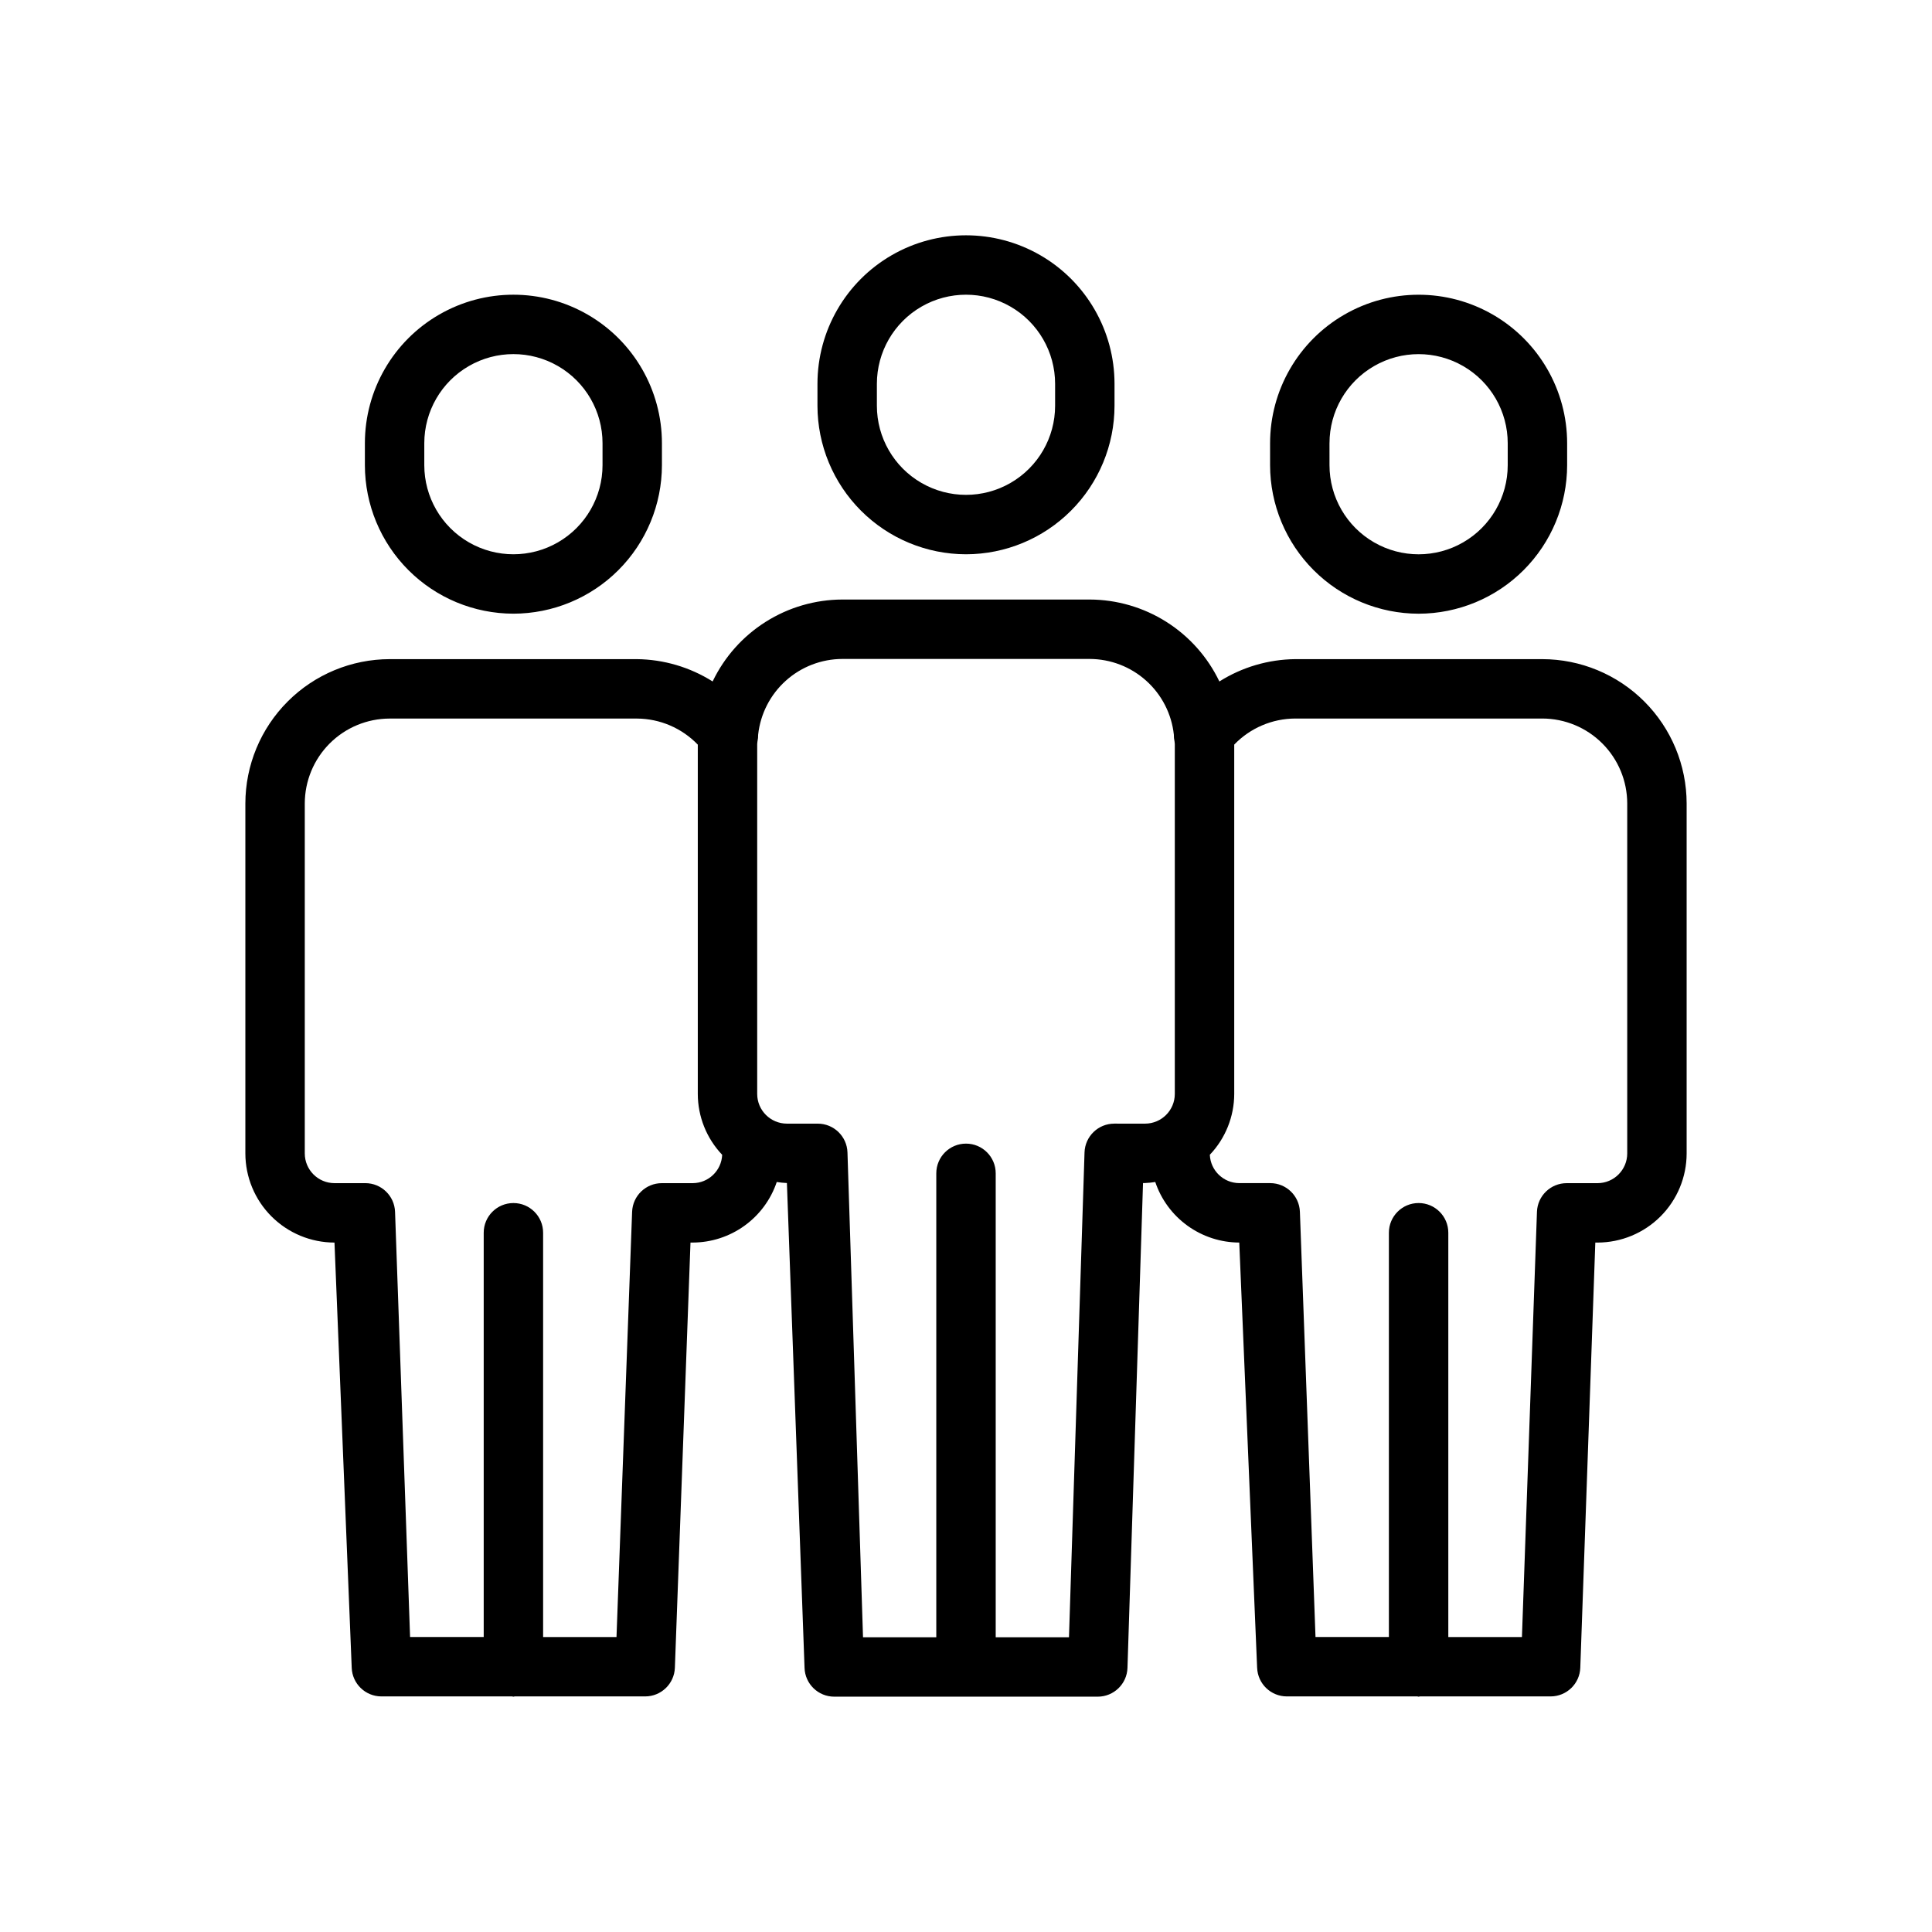 <?xml version="1.0" encoding="UTF-8"?>
<!-- Uploaded to: SVG Repo, www.svgrepo.com, Generator: SVG Repo Mixer Tools -->
<svg fill="#000000" width="800px" height="800px" version="1.1" viewBox="144 144 512 512" xmlns="http://www.w3.org/2000/svg">
 <path d="m400 290.89c10.434-0.012 20.438-4.164 27.816-11.543 7.383-7.379 11.531-17.383 11.543-27.816v-5.812c0-14.062-7.504-27.059-19.68-34.09-12.18-7.027-27.184-7.027-39.359 0-12.18 7.031-19.684 20.027-19.684 34.09v5.812c0.012 10.434 4.164 20.438 11.543 27.816 7.379 7.379 17.383 11.531 27.82 11.543zm-23.617-45.172c0-8.438 4.5-16.234 11.809-20.453 7.305-4.219 16.309-4.219 23.613 0 7.309 4.219 11.809 12.016 11.809 20.453v5.812c0 8.434-4.5 16.23-11.809 20.449-7.305 4.219-16.309 4.219-23.613 0-7.309-4.219-11.809-12.016-11.809-20.449zm-96.324 60.914c10.434-0.012 20.441-4.16 27.82-11.539s11.527-17.387 11.539-27.82v-5.812c0-14.062-7.504-27.055-19.68-34.086-12.18-7.031-27.184-7.031-39.359 0-12.18 7.031-19.68 20.023-19.68 34.086v5.812c0.008 10.434 4.16 20.441 11.539 27.82 7.379 7.379 17.383 11.527 27.82 11.539zm-23.617-45.172c0-8.438 4.5-16.234 11.809-20.453 7.305-4.219 16.309-4.219 23.617 0 7.305 4.219 11.809 12.016 11.809 20.453v5.812c0 8.438-4.504 16.234-11.809 20.453-7.309 4.219-16.312 4.219-23.617 0-7.309-4.219-11.809-12.016-11.809-20.453zm296.28 57.219h-65.5c-7.109 0.078-14.059 2.125-20.074 5.918-3.109-6.488-7.981-11.965-14.059-15.805-6.078-3.84-13.117-5.891-20.309-5.91h-65.559c-7.191 0.02-14.23 2.07-20.309 5.91-6.078 3.84-10.949 9.316-14.059 15.801-6.016-3.789-12.965-5.84-20.074-5.914h-65.5c-10.141 0.012-19.867 4.047-27.035 11.223-7.172 7.172-11.207 16.895-11.219 27.039v92.734c0.008 6.262 2.5 12.266 6.926 16.691 4.43 4.426 10.43 6.918 16.691 6.926l4.566 112.68c0.152 4.238 3.633 7.594 7.871 7.594h34.637c0.121 0.004 0.219 0.07 0.344 0.07 0.121 0 0.223-0.062 0.344-0.07h34.574c4.234 0 7.707-3.348 7.871-7.578l4.137-112.7h0.602-0.004c4.922-0.016 9.715-1.574 13.707-4.453 3.992-2.875 6.984-6.93 8.555-11.594 0.891 0.141 1.789 0.234 2.691 0.27l4.676 128.5v0.004c0.141 4.246 3.621 7.613 7.871 7.617h69.832c4.25-0.004 7.731-3.371 7.875-7.617l4.121-128.5h0.555l-0.004-0.004c0.902-0.035 1.801-0.129 2.695-0.27 1.57 4.664 4.562 8.719 8.555 11.594 3.992 2.879 8.785 4.438 13.703 4.453l4.734 112.7h0.004c0.16 4.231 3.637 7.578 7.871 7.578h34.574c0.121 0.004 0.219 0.07 0.344 0.07 0.121 0 0.223-0.062 0.344-0.07h34.637-0.004c4.242 0 7.719-3.356 7.871-7.594l3.981-112.68h0.586c6.262-0.008 12.266-2.5 16.691-6.926 4.43-4.426 6.918-10.43 6.926-16.691v-92.734c-0.012-10.145-4.043-19.867-11.215-27.039-7.172-7.176-16.895-11.211-27.039-11.223zm-225.14 138.87h-8.195c-4.234 0-7.711 3.348-7.871 7.582l-4.137 112.7h-19.449v-107.14c0-4.348-3.523-7.871-7.871-7.871s-7.871 3.523-7.871 7.871v107.13l-19.512 0.004-3.984-112.68c-0.152-4.238-3.629-7.598-7.871-7.598h-8.18c-4.344-0.004-7.867-3.527-7.871-7.871v-92.734c0.008-5.969 2.379-11.691 6.598-15.914 4.223-4.219 9.941-6.594 15.91-6.602h65.5c6.094 0.027 11.914 2.519 16.145 6.91v92.566c0.008 6.004 2.32 11.777 6.461 16.129-0.176 4.188-3.609 7.496-7.801 7.516zm111.7-15.777v0.004c-4.246 0-7.731 3.371-7.871 7.617l-4.121 128.5h-19.418v-122.95c0-4.348-3.523-7.871-7.871-7.871s-7.875 3.523-7.875 7.871v122.95h-19.418l-4.121-128.5c-0.141-4.246-3.621-7.613-7.871-7.617h-8.18c-4.344-0.008-7.867-3.527-7.871-7.871v-92.723c0-0.234 0.062-0.453 0.07-0.688v0.004c0.133-0.602 0.195-1.211 0.184-1.824 0.605-5.496 3.211-10.582 7.324-14.277 4.113-3.699 9.445-5.75 14.977-5.769h65.559c5.531 0.02 10.863 2.07 14.977 5.769 4.113 3.695 6.723 8.781 7.324 14.277-0.012 0.613 0.051 1.223 0.184 1.824 0.008 0.234 0.07 0.453 0.07 0.688v92.719c-0.004 4.344-3.527 7.863-7.871 7.871zm135.95 7.902v0.004c-0.004 4.344-3.527 7.867-7.871 7.871h-8.18c-4.238 0-7.719 3.359-7.871 7.598l-3.981 112.68h-19.512v-107.14c0-4.348-3.527-7.871-7.875-7.871s-7.871 3.523-7.871 7.871v107.13l-19.449 0.004-4.137-112.7c-0.16-4.234-3.637-7.582-7.871-7.582h-8.195c-4.188-0.02-7.625-3.328-7.801-7.516 4.141-4.352 6.453-10.125 6.465-16.129v-92.566c4.227-4.391 10.051-6.883 16.141-6.91h65.5c5.969 0.008 11.691 2.383 15.91 6.606 4.219 4.219 6.594 9.941 6.598 15.91zm-55.289-143.04v0.004c10.438-0.012 20.441-4.16 27.82-11.539 7.379-7.379 11.531-17.387 11.543-27.82v-5.812c0-14.062-7.504-27.055-19.68-34.086-12.18-7.031-27.184-7.031-39.363 0-12.176 7.031-19.68 20.023-19.68 34.086v5.812c0.012 10.434 4.164 20.441 11.543 27.82s17.383 11.527 27.816 11.539zm-23.617-45.172 0.004 0.004c0-8.438 4.5-16.234 11.809-20.453 7.305-4.219 16.309-4.219 23.613 0 7.309 4.219 11.809 12.016 11.809 20.453v5.812c0 8.438-4.5 16.234-11.809 20.453-7.305 4.219-16.309 4.219-23.613 0-7.309-4.219-11.809-12.016-11.809-20.453z"/>
</svg>
